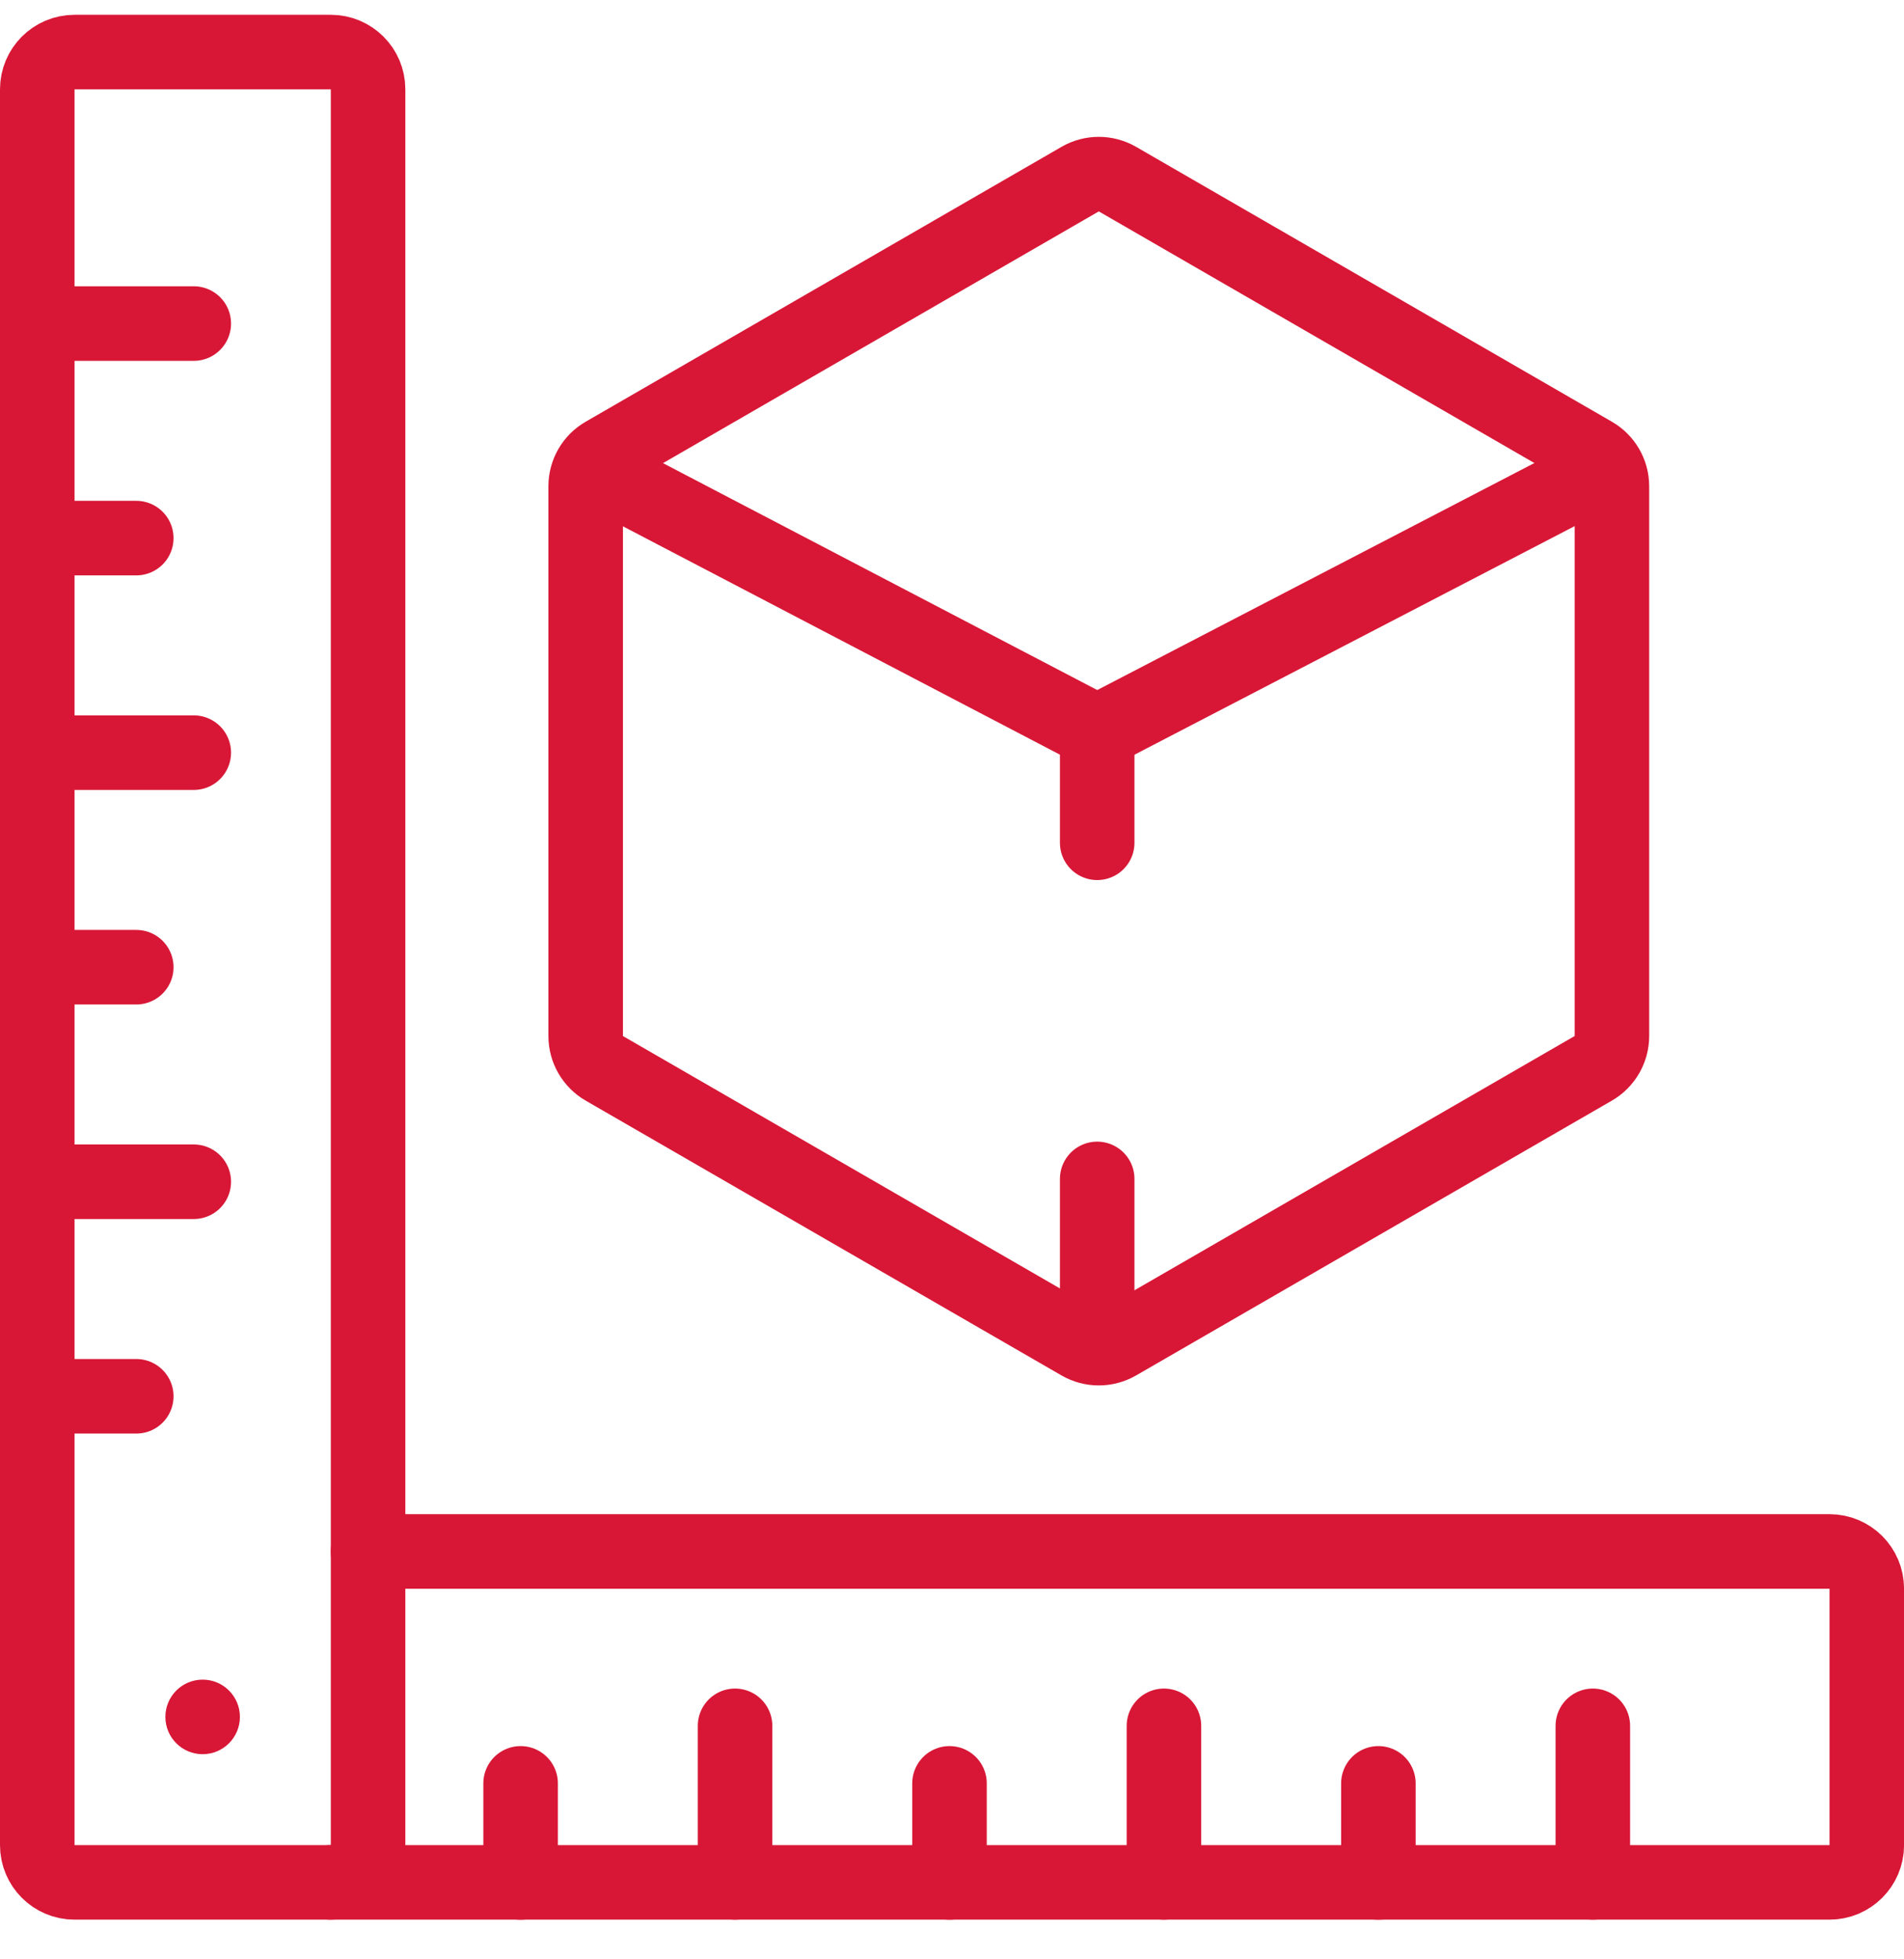 <svg width="35" height="36" viewBox="0 0 35 36" fill="none" xmlns="http://www.w3.org/2000/svg">
<g clip-path="url(#clip0_1_3246)">
<path d="M6.081 34.586H1.37C0.992 34.586 0.685 34.28 0.685 33.901V1.641C0.685 1.263 0.992 0.957 1.37 0.957H6.081C6.459 0.957 6.766 1.263 6.766 1.641V33.901C6.766 34.28 6.459 34.586 6.081 34.586Z" stroke="#D81736" stroke-width="1.37" stroke-miterlimit="10" stroke-linecap="round" stroke-linejoin="round"/>
<path d="M2.505 25.655H0.685" stroke="#D81736" stroke-width="1.37" stroke-miterlimit="10" stroke-linecap="round" stroke-linejoin="round"/>
<path d="M3.562 21.713H0.685" stroke="#D81736" stroke-width="1.37" stroke-miterlimit="10" stroke-linecap="round" stroke-linejoin="round"/>
<path d="M2.505 17.771H0.685" stroke="#D81736" stroke-width="1.37" stroke-miterlimit="10" stroke-linecap="round" stroke-linejoin="round"/>
<path d="M3.562 13.829H0.685" stroke="#D81736" stroke-width="1.37" stroke-miterlimit="10" stroke-linecap="round" stroke-linejoin="round"/>
<path d="M2.505 9.887H0.685" stroke="#D81736" stroke-width="1.37" stroke-miterlimit="10" stroke-linecap="round" stroke-linejoin="round"/>
<path d="M3.562 5.945H0.685" stroke="#D81736" stroke-width="1.37" stroke-miterlimit="10" stroke-linecap="round" stroke-linejoin="round"/>
<path d="M6.766 28.506H33.631C34.009 28.506 34.316 28.812 34.316 29.191V33.901C34.316 34.279 34.009 34.586 33.631 34.586H6.081" stroke="#D81736" stroke-width="1.37" stroke-miterlimit="10" stroke-linecap="round" stroke-linejoin="round"/>
<path d="M29.28 31.71V34.586" stroke="#D81736" stroke-width="1.37" stroke-miterlimit="10" stroke-linecap="round" stroke-linejoin="round"/>
<path d="M25.338 32.767V34.587" stroke="#D81736" stroke-width="1.37" stroke-miterlimit="10" stroke-linecap="round" stroke-linejoin="round"/>
<path d="M21.396 31.71V34.586" stroke="#D81736" stroke-width="1.37" stroke-miterlimit="10" stroke-linecap="round" stroke-linejoin="round"/>
<path d="M17.454 32.767V34.587" stroke="#D81736" stroke-width="1.37" stroke-miterlimit="10" stroke-linecap="round" stroke-linejoin="round"/>
<path d="M13.512 31.71V34.586" stroke="#D81736" stroke-width="1.37" stroke-miterlimit="10" stroke-linecap="round" stroke-linejoin="round"/>
<path d="M9.57 32.767V34.587" stroke="#D81736" stroke-width="1.37" stroke-miterlimit="10" stroke-linecap="round" stroke-linejoin="round"/>
<circle cx="3.725" cy="31.546" r="0.685" fill="#D81736"/>
<path d="M10.766 8.935V19.035C10.766 19.28 10.896 19.506 11.108 19.629L19.856 24.679C20.068 24.801 20.329 24.801 20.541 24.679L29.288 19.629C29.5 19.506 29.631 19.28 29.631 19.035V8.935C29.631 8.69 29.5 8.464 29.288 8.342L20.541 3.291C20.329 3.169 20.068 3.169 19.856 3.291L11.108 8.342C10.896 8.464 10.766 8.69 10.766 8.935Z" stroke="#D81736" stroke-width="1.37" stroke-miterlimit="10" stroke-linecap="round" stroke-linejoin="round"/>
<path d="M20.169 15.485V13.451" stroke="#D81736" stroke-width="1.37" stroke-miterlimit="10" stroke-linecap="round" stroke-linejoin="round"/>
<path d="M20.169 24.706V21.661" stroke="#D81736" stroke-width="1.37" stroke-miterlimit="10" stroke-linecap="round" stroke-linejoin="round"/>
<path d="M20.169 13.451L10.883 8.601" stroke="#D81736" stroke-width="1.37" stroke-miterlimit="10" stroke-linecap="round" stroke-linejoin="round"/>
<path d="M29.518 8.598L20.169 13.451" stroke="#D81736" stroke-width="1.37" stroke-miterlimit="10" stroke-linecap="round" stroke-linejoin="round"/>
</g>
<defs>
<clipPath id="clip0_1_3246">
<rect width="35" height="35" fill="white" transform="translate(0 0.271)"/>
</clipPath>
</defs>
</svg>
